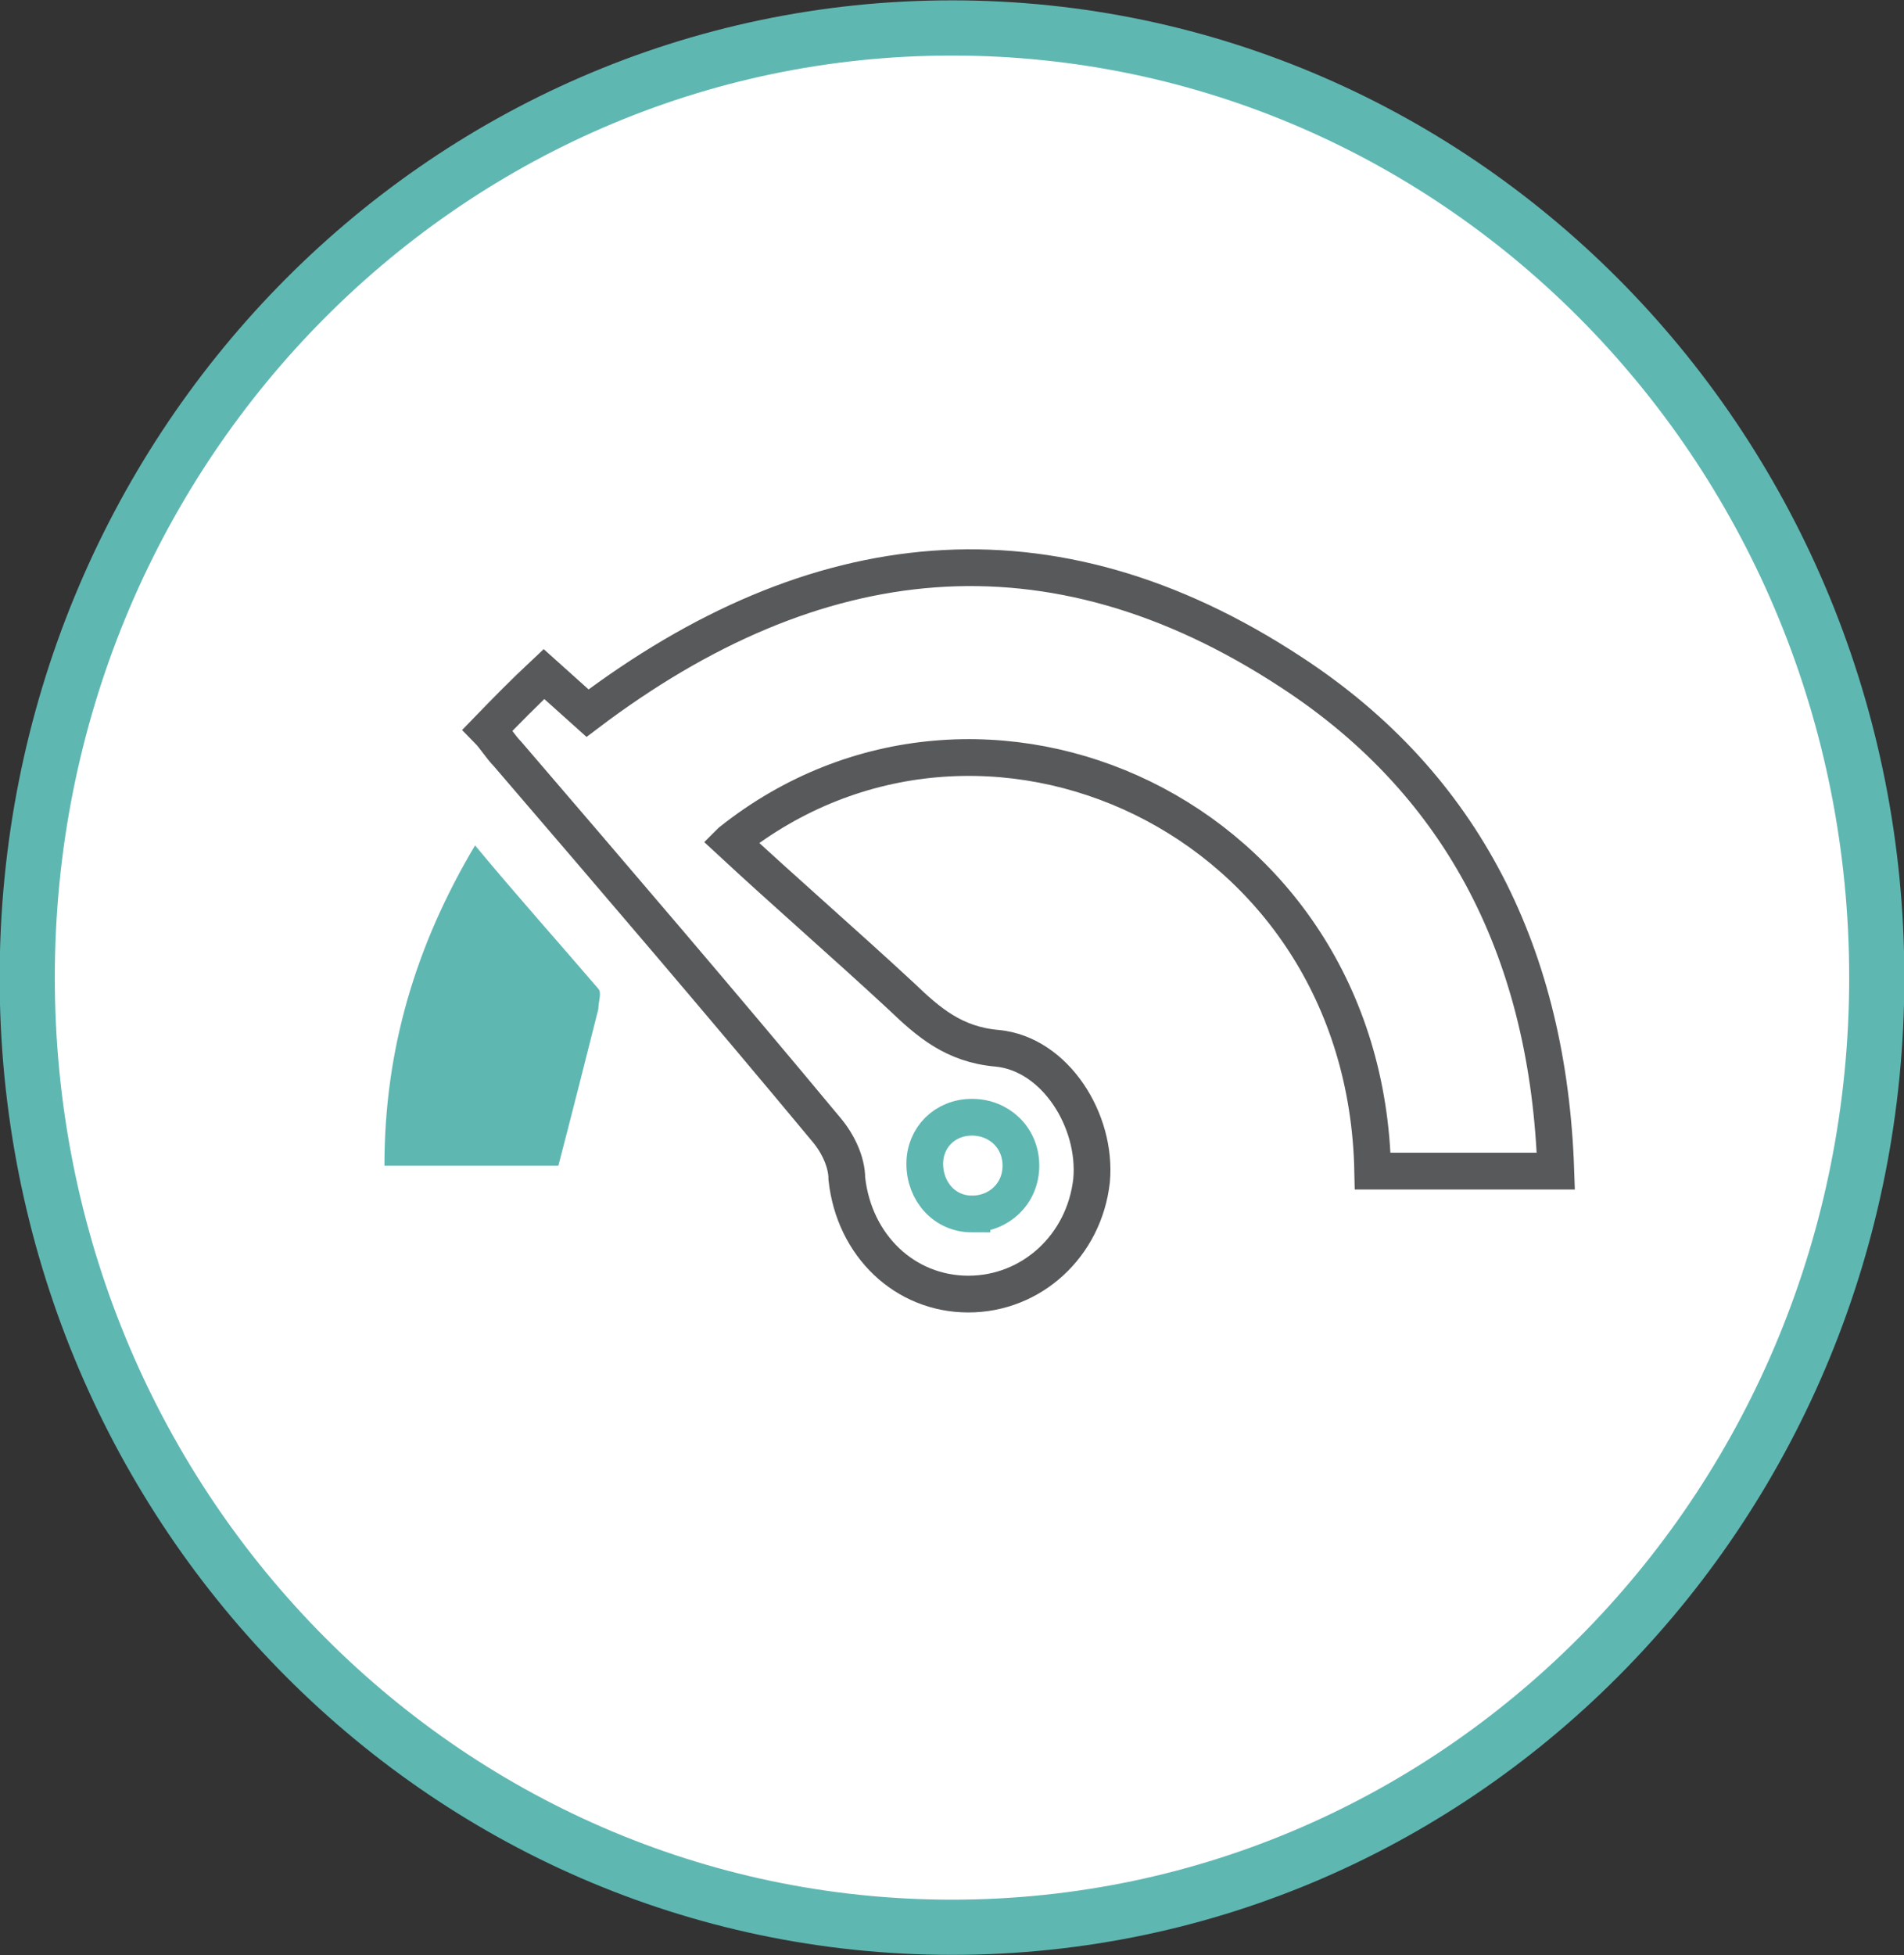 <?xml version="1.0" encoding="UTF-8"?> <svg xmlns="http://www.w3.org/2000/svg" xmlns:xlink="http://www.w3.org/1999/xlink" id="Layer_2" data-name="Layer 2" viewBox="0 0 162.2 166.49"><rect x="0" y="0" width="162.2" height="166.49" fill="#333333" stroke="none"/><defs><style> .cls-1 { fill: #fff; } .cls-2 { stroke: #58595b; stroke-linecap: round; stroke-miterlimit: 10; } .cls-2, .cls-3, .cls-4, .cls-5 { fill: none; } .cls-2, .cls-4 { stroke-width: 3.13px; } .cls-6 { fill: #5fb7b2; } .cls-4, .cls-5 { stroke: #5fb7b2; } .cls-5 { stroke-width: 4.7px; } .cls-7 { clip-path: url(#clippath); } </style><clipPath id="clippath"><rect class="cls-3" width="162.2" height="166.49"></rect></clipPath></defs><g id="Layer_1-2" data-name="Layer 1"><g class="cls-7"><path class="cls-1" d="M81.1,2.38h0c43.56,0,78.78,36.15,78.78,80.87s-35.22,80.87-78.78,80.87S2.32,127.96,2.32,83.25,37.54,2.38,81.1,2.38"></path><path class="cls-5" d="M81.1,2.38h0c43.56,0,78.78,36.15,78.78,80.87s-35.22,80.87-78.78,80.87S2.32,127.96,2.32,83.25,37.54,2.38,81.1,2.38Z"></path><path class="cls-2" d="M62.25,71.67c4.79,4.44,9.73,8.72,14.52,13.16,2.32,2.22,4.48,4.12,8.19,4.44,4.94.48,8.5,6.18,8.03,11.26-.62,5.55-5.1,9.67-10.5,9.67s-9.73-4.12-10.35-9.83c0-1.43-.77-3.01-1.7-4.12-8.96-10.78-18.07-21.41-27.19-32.03-.62-.63-1.08-1.43-1.7-2.06,1.54-1.59,3.09-3.17,4.79-4.76,1.24,1.11,2.47,2.22,3.71,3.33,19.31-14.59,39.39-16.97,59.94-3.49,14.83,9.67,21.94,24.26,22.55,42.49h-15.6c-.62-30.29-33.37-45.03-54.68-28.07Z"></path><path class="cls-6" d="M47.73,99.26h-14.98c0-9.83,2.63-18.71,7.72-27.27,3.55,4.28,7.11,8.25,10.5,12.21.31.32,0,1.11,0,1.74-1.08,4.28-2.16,8.56-3.4,13.32h.15Z"></path><path class="cls-1" d="M82.8,103.38c2.32,0,4.17-1.74,4.17-4.12s-1.85-4.12-4.17-4.12-4.02,1.74-4.02,3.96c0,2.38,1.7,4.28,4.02,4.28"></path><path class="cls-4" d="M82.8,103.38c2.32,0,4.17-1.74,4.17-4.12s-1.85-4.12-4.17-4.12-4.02,1.74-4.02,3.96c0,2.38,1.7,4.28,4.02,4.28Z"></path></g></g></svg> 